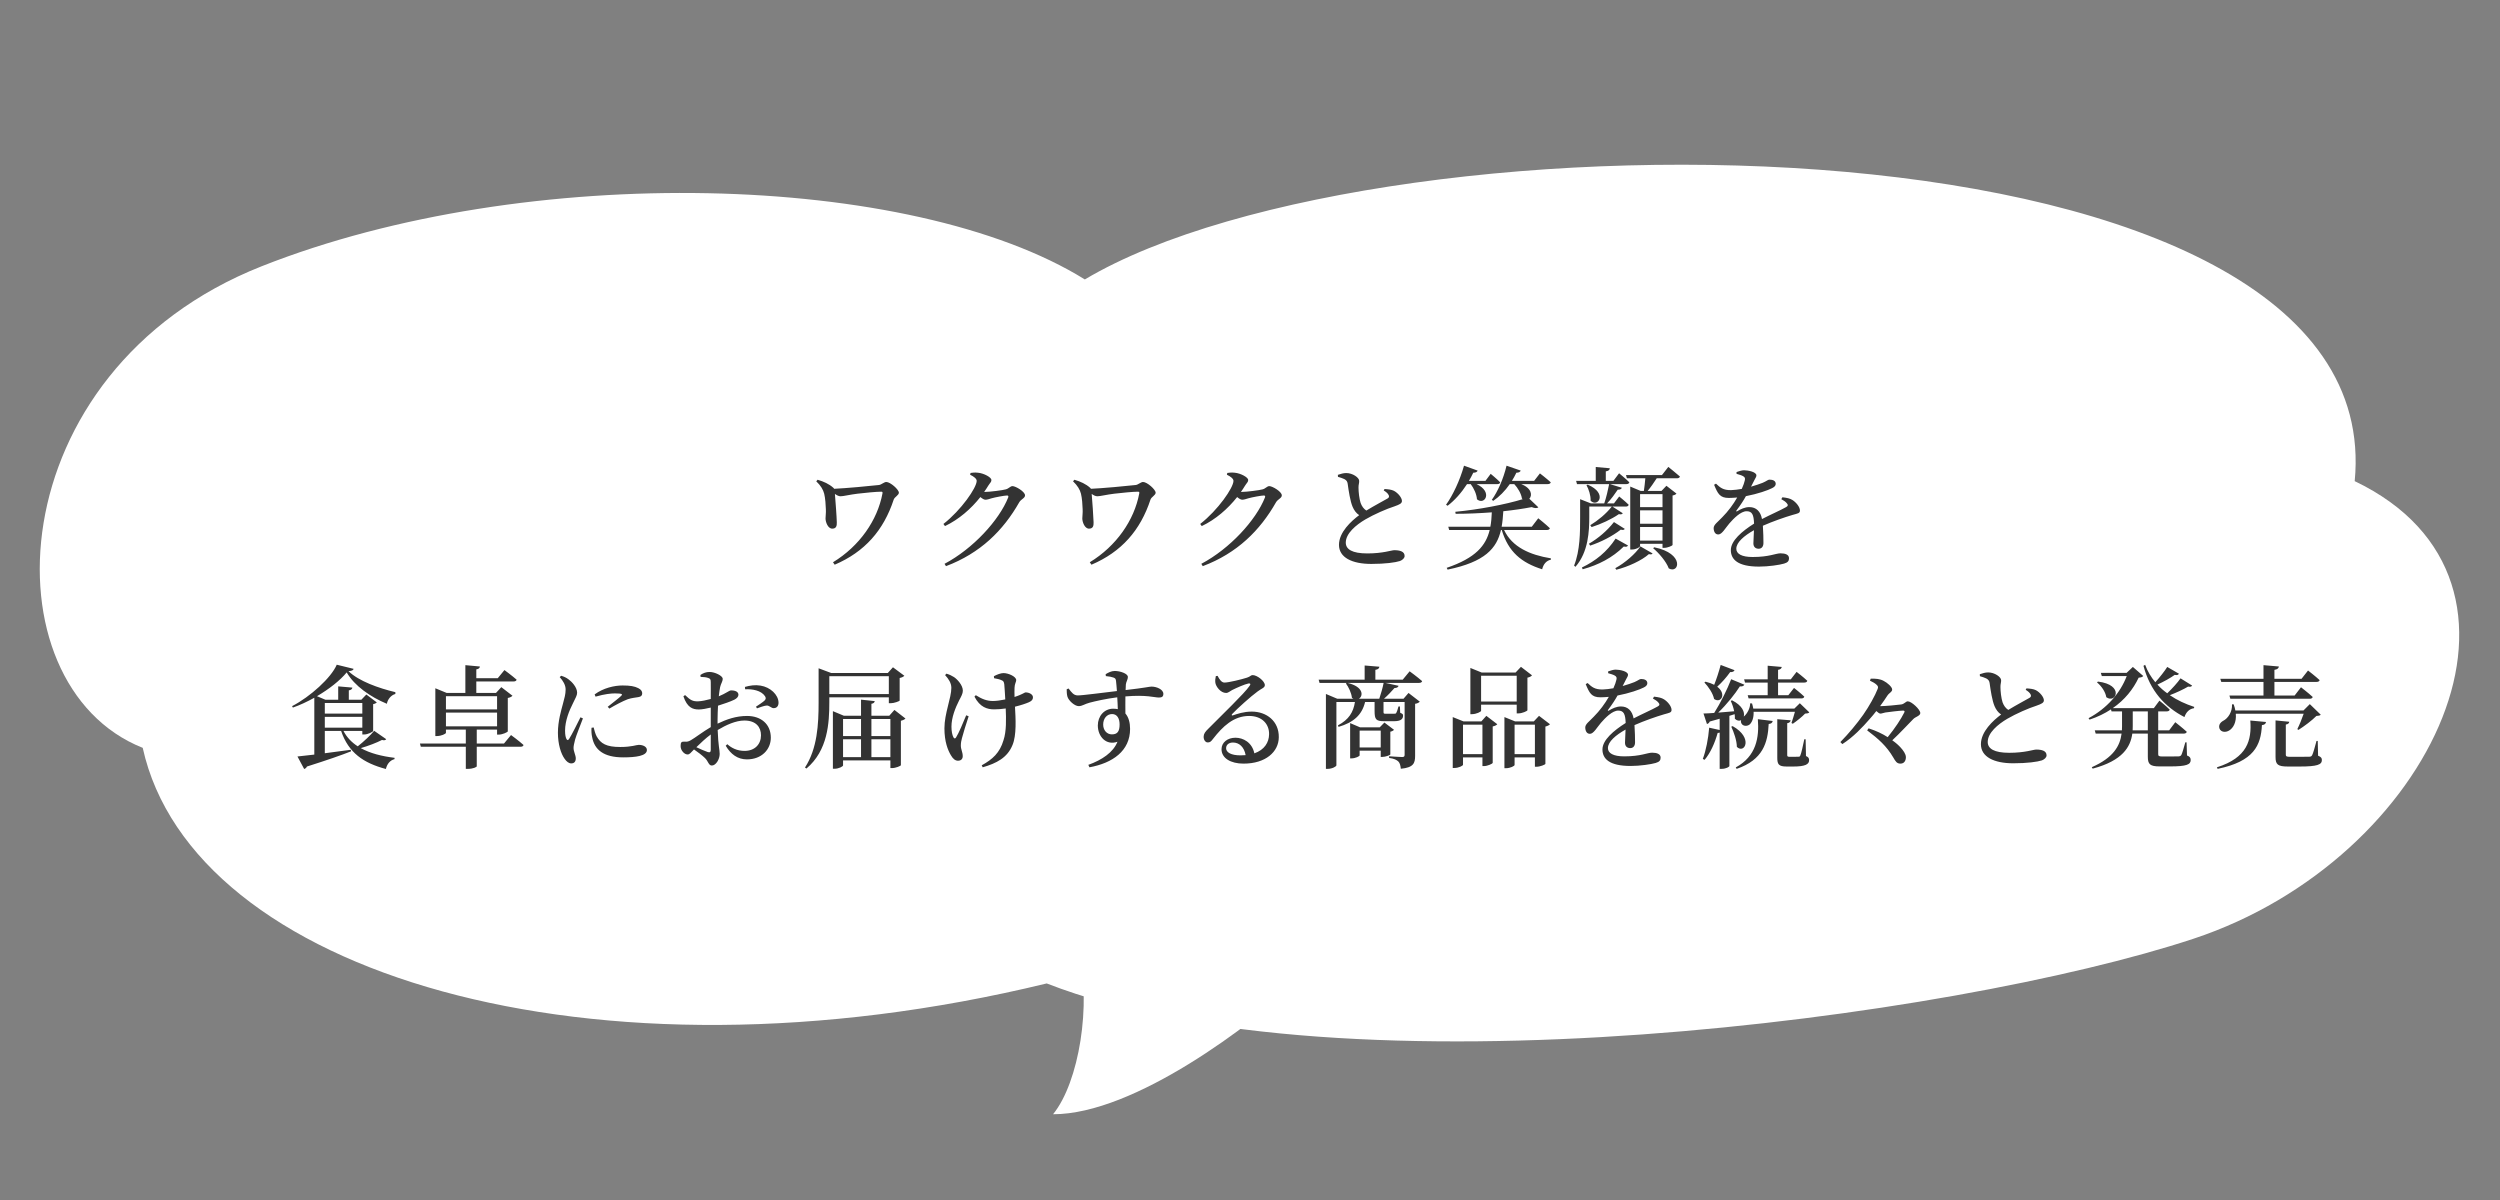 <svg width="627" height="301" viewBox="0 0 627 301" fill="none" xmlns="http://www.w3.org/2000/svg">
<rect x="0" y="0" width="627" height="301" fill="#808080" stroke="none"/>
<path d="M272.078 70.085C228.719 43.148 132.18 40.46 65.652 66.769C-0.875 93.078 -3.79 171.844 35.793 187.557C48.221 243.853 148.199 274.436 262.514 246.646C337.456 275.802 489.951 255.343 550.1 235.443C610.248 215.542 642.953 145.729 590.56 120.672C599.671 25.909 347.11 25.453 272.078 70.085Z" fill="white"/>
<path d="M204.718 120.713L205.054 120.321C206.594 120.769 207.938 121.385 209.002 122.337C209.086 122.421 209.17 122.505 209.198 122.589C211.914 122.477 218.326 121.889 220.454 121.637C221.014 121.581 221.742 120.881 222.274 120.881C223.31 120.881 225.438 122.785 225.438 123.569C225.438 124.185 224.374 124.633 224.15 125.277C221.602 133.033 216.87 138.409 209.338 141.629L208.918 141.013C215.582 136.953 220.062 130.485 221.322 123.765C221.378 123.401 221.322 123.317 220.986 123.317C219.782 123.317 216.926 123.597 215.05 123.821C213.174 124.045 211.522 124.465 210.822 124.465C210.346 124.465 209.926 124.241 209.394 123.877C209.534 125.557 209.842 129.617 209.87 130.989C209.898 131.857 209.758 132.585 208.722 132.585C207.63 132.585 207.042 130.905 207.042 130.037C207.042 129.365 207.182 128.665 207.126 127.713C207.098 126.649 206.986 124.969 206.706 123.821C206.454 122.813 205.838 121.777 204.718 120.713ZM246.83 123.373H247.054C248.202 123.373 251.534 122.953 252.262 122.729C253.018 122.533 253.382 121.917 253.942 121.917C254.698 121.917 257.078 123.289 257.078 124.241C257.078 124.941 256.07 125.193 255.622 125.977C251.618 133.033 245.878 138.745 237.254 141.993L236.89 141.405C244.03 137.625 250.582 130.485 252.85 124.773C252.99 124.409 252.85 124.269 252.57 124.269C251.954 124.269 249.574 124.717 248.706 124.969C248.118 125.137 247.614 125.333 247.138 125.333C246.802 125.333 246.354 125.053 245.878 124.661C243.526 127.629 240.474 130.289 237.002 131.941L236.61 131.409C241.062 127.937 244.954 122.309 244.954 120.601C244.954 120.069 244.254 119.509 243.302 119.061L243.414 118.613C243.946 118.529 244.478 118.473 245.262 118.557C246.802 118.697 248.65 119.733 248.65 120.377C248.65 120.909 248.286 121.105 247.838 121.833C247.53 122.337 247.194 122.869 246.83 123.373ZM269.118 120.713L269.454 120.321C270.994 120.769 272.338 121.385 273.402 122.337C273.486 122.421 273.57 122.505 273.598 122.589C276.314 122.477 282.726 121.889 284.854 121.637C285.414 121.581 286.142 120.881 286.674 120.881C287.71 120.881 289.838 122.785 289.838 123.569C289.838 124.185 288.774 124.633 288.55 125.277C286.002 133.033 281.27 138.409 273.738 141.629L273.318 141.013C279.982 136.953 284.462 130.485 285.722 123.765C285.778 123.401 285.722 123.317 285.386 123.317C284.182 123.317 281.326 123.597 279.45 123.821C277.574 124.045 275.922 124.465 275.222 124.465C274.746 124.465 274.326 124.241 273.794 123.877C273.934 125.557 274.242 129.617 274.27 130.989C274.298 131.857 274.158 132.585 273.122 132.585C272.03 132.585 271.442 130.905 271.442 130.037C271.442 129.365 271.582 128.665 271.526 127.713C271.498 126.649 271.386 124.969 271.106 123.821C270.854 122.813 270.238 121.777 269.118 120.713ZM311.23 123.373H311.454C312.602 123.373 315.934 122.953 316.662 122.729C317.418 122.533 317.782 121.917 318.342 121.917C319.098 121.917 321.478 123.289 321.478 124.241C321.478 124.941 320.47 125.193 320.022 125.977C316.018 133.033 310.278 138.745 301.654 141.993L301.29 141.405C308.43 137.625 314.982 130.485 317.25 124.773C317.39 124.409 317.25 124.269 316.97 124.269C316.354 124.269 313.974 124.717 313.106 124.969C312.518 125.137 312.014 125.333 311.538 125.333C311.202 125.333 310.754 125.053 310.278 124.661C307.926 127.629 304.874 130.289 301.402 131.941L301.01 131.409C305.462 127.937 309.354 122.309 309.354 120.601C309.354 120.069 308.654 119.509 307.702 119.061L307.814 118.613C308.346 118.529 308.878 118.473 309.662 118.557C311.202 118.697 313.05 119.733 313.05 120.377C313.05 120.909 312.686 121.105 312.238 121.833C311.93 122.337 311.594 122.869 311.23 123.373ZM347.042 123.009L347.238 122.645C348.134 122.701 348.974 122.785 349.59 123.093C350.654 123.653 351.606 124.857 351.606 125.641C351.606 126.257 351.018 126.537 349.758 126.985C347.798 127.601 344.606 129.001 342.45 130.261C340.07 131.661 337.522 133.789 337.522 136.085C337.522 137.765 339.118 138.801 342.926 138.801C346.846 138.801 349.002 137.989 349.674 137.989C351.074 137.989 352.278 138.297 352.278 139.445C352.278 139.949 351.774 140.453 351.102 140.705C349.982 141.069 347.434 141.433 343.934 141.433C339.062 141.433 335.814 139.809 335.814 136.645C335.814 133.481 338.866 130.709 340.882 129.197C340.098 128.693 339.594 127.937 339.23 127.097C338.642 125.725 338.25 123.177 337.998 121.329C337.914 120.769 337.718 120.461 337.158 120.153C336.71 119.929 336.066 119.733 335.562 119.593L335.534 119.089C336.29 118.837 336.934 118.641 337.634 118.641C339.258 118.641 340.882 119.789 340.882 120.601C340.91 121.133 340.686 121.609 340.714 122.309C340.714 123.401 340.91 125.137 341.246 126.145C341.554 126.985 342.002 127.601 342.674 128.049C344.69 126.817 347.182 125.501 347.994 125.025C348.358 124.801 348.442 124.577 348.302 124.213C348.078 123.709 347.546 123.317 347.042 123.009ZM368.854 121.413H367.93C366.502 123.625 364.822 125.501 363.058 126.845L362.666 126.593C364.346 124.269 366.138 120.489 367.174 116.793L370.59 118.025C370.478 118.361 370.114 118.557 369.498 118.557C369.162 119.257 368.798 119.957 368.406 120.601H372.55L373.866 118.837C373.866 118.837 375.378 120.069 376.246 120.965C376.19 121.273 375.91 121.413 375.546 121.413H370.31C374.51 123.345 372.354 126.845 370.422 125.221C370.338 123.933 369.638 122.449 368.854 121.413ZM387.95 132.921H377.226C379.242 137.205 383.666 139.165 388.958 140.033V140.369C387.81 140.621 387.082 141.489 386.774 142.777C381.566 141.125 378.29 138.409 376.638 132.921H376.442C375.378 137.541 372.438 140.929 363.058 142.861L362.834 142.413C370.142 139.921 372.662 136.813 373.614 132.921H363.45L363.226 132.109H373.782C374.006 130.961 374.09 129.757 374.146 128.497C371.178 128.721 368.042 128.861 365.074 128.861L364.99 128.357C370.758 127.825 377.646 126.509 381.902 125.193C381.846 125.137 381.762 125.109 381.706 125.053C381.538 123.821 380.67 122.365 379.774 121.413H378.654C377.45 123.149 376.022 124.577 374.51 125.613L374.146 125.361C375.63 123.289 377.058 120.097 377.842 116.793L381.398 118.025C381.258 118.361 380.922 118.557 380.306 118.557C379.97 119.285 379.578 119.957 379.186 120.601H384.758L386.214 118.725C386.214 118.725 387.894 120.013 388.93 120.965C388.846 121.273 388.566 121.413 388.174 121.413H381.51C384.198 122.449 384.338 124.297 383.554 125.081L385.822 127.237C385.542 127.489 384.954 127.517 384.142 127.181C382.126 127.573 379.69 127.937 377.03 128.217C376.946 129.589 376.834 130.877 376.61 132.109H384.17L385.794 129.981C385.794 129.981 387.642 131.437 388.706 132.473C388.65 132.781 388.342 132.921 387.95 132.921ZM398.59 127.041V129.701C398.59 133.089 398.394 138.437 395.118 142.161L394.782 141.853C396.294 138.045 396.294 133.453 396.294 129.701V125.193L399.01 126.257H402.342C402.846 124.801 403.294 122.869 403.574 121.413H395.51L395.286 120.601H400.214V117.129L403.742 117.437C403.714 117.829 403.462 118.109 402.734 118.221V120.601H404.638L406.066 118.697C406.066 118.697 407.69 120.013 408.642 120.965C408.558 121.273 408.278 121.413 407.914 121.413H403.77L406.766 122.337C406.654 122.617 406.318 122.841 405.73 122.813C405.058 123.821 404.106 125.165 403.042 126.257H404.778L406.094 124.521C406.094 124.521 407.606 125.725 408.474 126.593C408.418 126.901 408.138 127.041 407.774 127.041H404.386L406.99 128.721C406.822 129.001 406.57 129.057 406.01 128.945C404.106 130.261 401.53 131.437 399.178 132.193L398.842 131.717C400.774 130.541 402.818 128.861 404.246 127.041H398.59ZM397.89 121.693L398.198 121.553C403.322 123.709 400.746 127.405 398.926 125.585C398.982 124.269 398.45 122.673 397.89 121.693ZM398.814 136.841L398.506 136.365C400.83 135.021 403.098 133.089 404.778 130.933L407.494 132.641C407.326 132.921 407.074 132.977 406.486 132.837C404.358 134.489 401.53 135.945 398.814 136.841ZM405.198 135.077L408.306 136.813C408.11 137.121 407.858 137.205 407.242 137.065C404.414 139.865 400.914 141.685 396.938 142.777L396.742 142.329C400.158 140.705 403.042 138.381 405.198 135.077ZM405.366 142.889L405.114 142.497C407.522 141.209 410.182 138.885 411.414 137.037L414.466 138.801C414.326 139.053 414.018 139.109 413.542 138.969C411.806 140.537 408.306 142.161 405.366 142.889ZM414.606 137.485L414.886 137.261C422.614 138.829 421.13 144.037 418.526 142.553C417.882 140.817 416.062 138.717 414.606 137.485ZM416.958 123.933H411.33V127.181H416.958V123.933ZM411.33 135.581H416.958V132.165H411.33V135.581ZM411.33 127.993V131.353H416.958V127.993H411.33ZM416.818 119.145L418.414 117.101C418.414 117.101 420.206 118.529 421.326 119.509C421.242 119.817 420.962 119.957 420.542 119.957H415.502C414.802 121.049 413.962 122.253 413.234 123.121H416.706L417.938 121.833L420.458 123.793C420.318 123.989 419.982 124.185 419.478 124.269V136.673C419.45 136.869 418.246 137.401 417.378 137.401H416.958V136.393H411.33V136.953C411.33 137.233 410.322 137.821 409.258 137.821H408.866V122.029L411.47 123.121H412.282C412.422 122.253 412.562 120.993 412.646 119.957H408.026L407.802 119.145H416.818ZM446.75 125.193L447.03 124.717C448.262 124.857 448.934 125.025 449.522 125.389C450.39 125.921 451.426 127.097 451.426 128.049C451.426 128.749 450.838 128.777 449.578 129.141C447.562 129.729 444.538 130.793 442.13 131.857C442.242 133.453 442.27 135.217 442.27 136.197C442.27 137.037 441.85 137.625 441.066 137.625C440.366 137.625 439.75 137.233 439.75 136.281C439.75 135.553 439.862 134.321 439.89 132.977C437.398 134.377 435.466 136.029 435.466 137.625C435.466 138.913 436.838 139.697 439.554 139.697C443.726 139.697 445.35 138.773 446.554 138.773C447.758 138.773 448.682 139.109 448.682 140.005C448.682 140.649 448.43 141.069 447.45 141.349C446.33 141.685 443.53 142.105 441.15 142.105C435.802 142.105 434.094 140.285 434.094 137.961C434.094 135.609 436.894 133.229 439.918 131.325C439.834 129.085 439.442 128.217 438.042 128.217C436.586 128.217 434.794 130.037 433.73 131.269C432.722 132.445 431.882 134.013 430.986 134.041C430.202 134.069 429.81 133.397 429.782 132.473C429.782 131.577 430.762 130.989 431.91 129.757C433.422 128.245 434.738 126.453 435.69 124.773C434.99 124.829 434.29 124.885 433.59 124.885C431.322 124.885 430.818 123.793 429.894 121.581L430.37 121.301C431.406 122.281 432.162 122.953 434.15 122.925C434.962 122.897 435.886 122.785 436.838 122.617C437.23 121.749 437.482 121.021 437.594 120.489C437.706 120.013 437.678 119.705 437.174 119.425C436.782 119.201 436.194 119.033 435.522 118.837V118.389C436.138 118.165 436.894 117.941 437.398 117.941C438.434 117.941 440.506 118.361 440.506 119.229C440.506 119.621 440.282 119.817 440.002 120.405C439.778 120.853 439.47 121.441 439.162 122.057C440.338 121.721 441.402 121.357 442.102 121.077C443.138 120.629 443.39 120.293 443.782 120.293C444.622 120.293 445.35 120.573 445.35 121.357C445.35 121.749 445.098 122.113 444.454 122.421C443.446 122.953 440.814 123.877 437.874 124.437C437.342 125.417 436.586 126.593 435.494 128.049C435.382 128.217 435.466 128.357 435.69 128.217C436.614 127.657 437.622 127.181 438.742 127.181C440.478 127.181 441.57 128.301 441.906 130.177C444.006 129.085 446.526 127.993 447.954 127.181C448.43 126.929 448.514 126.621 448.122 126.201C447.842 125.837 447.282 125.473 446.75 125.193ZM90.87 176.313H81.462V178.973H90.87V176.313ZM81.462 182.501H90.87V179.785H81.462V182.501ZM99.158 173.597V174.045C98.01 174.353 97.198 175.473 97.03 176.509C92.914 174.801 88.91 172.029 86.95 168.641C85.298 170.657 82.554 172.813 79.502 174.605L81.63 175.501H84.822V172.141L88.378 172.449C88.322 172.785 88.126 173.037 87.482 173.149V175.501H90.618L91.878 174.185L94.51 176.173C94.342 176.341 94.034 176.509 93.586 176.593V183.313C93.558 183.537 92.27 184.209 91.318 184.209H90.87V183.313H86.138C86.978 184.937 88.21 186.197 89.722 187.177C91.234 186.001 92.97 184.349 93.838 183.285L96.862 185.385C96.666 185.637 96.414 185.749 95.798 185.581C94.454 186.281 92.41 187.065 90.478 187.625C92.83 188.941 95.77 189.669 98.962 190.061L98.934 190.397C97.842 190.677 97.086 191.573 96.778 192.861C91.178 191.377 87.398 188.801 85.55 183.313H81.462V188.913C83.478 188.661 85.718 188.353 87.986 188.045L88.042 188.437C85.634 189.389 82.106 190.621 76.982 192.245C76.842 192.581 76.562 192.777 76.282 192.861L74.602 189.725C75.554 189.641 77.038 189.473 78.83 189.249V174.997C77.066 175.977 75.218 176.845 73.454 177.461L73.258 177.097C77.822 174.745 83.086 169.957 84.458 166.709L88.686 167.745C88.602 168.109 88.238 168.249 87.398 168.333C90.03 170.853 94.958 172.589 99.158 173.597ZM111.842 178.721V182.165H124.666V178.721H111.842ZM124.666 174.605H111.842V177.909H124.666V174.605ZM126.402 186.477L128.166 184.349C128.166 184.349 130.126 185.777 131.302 186.841C131.246 187.149 130.938 187.289 130.518 187.289H119.57V192.189C119.57 192.357 118.702 192.833 117.33 192.833H116.826V187.289H105.542L105.318 186.477H116.826V182.977H111.842V183.789C111.842 184.041 110.666 184.601 109.602 184.601H109.182V172.617L112.038 173.793H116.714V166.821L120.354 167.157C120.326 167.521 120.102 167.773 119.458 167.885V170.097H124.834L126.514 168.053C126.514 168.053 128.39 169.425 129.566 170.461C129.51 170.769 129.202 170.909 128.81 170.909H119.458V173.793H124.386L125.73 172.337L128.53 174.493C128.334 174.717 127.942 174.941 127.354 175.053V183.425C127.326 183.621 126.038 184.237 125.114 184.237H124.666V182.977H119.57V186.477H126.402ZM145.582 179.897L146.198 180.177C145.638 181.689 144.518 184.433 144.238 185.469C143.986 186.477 143.846 187.121 143.846 187.569C143.846 188.493 144.406 189.417 144.406 190.201C144.406 191.013 144.014 191.461 143.258 191.461C142.642 191.461 142.082 190.985 141.606 190.313C140.682 189.025 139.926 186.673 139.926 183.761C139.926 180.877 140.738 178.189 141.186 176.509C141.55 175.165 141.858 174.073 141.858 172.981C141.886 171.805 141.186 170.713 140.374 169.817L140.738 169.481C141.494 169.705 142.026 169.957 142.586 170.377C143.342 170.909 144.742 172.337 144.742 173.737C144.742 174.437 144.35 174.997 143.678 176.425C142.782 178.189 141.718 180.737 141.718 183.257C141.718 184.377 141.886 184.965 142.054 185.301C142.222 185.693 142.474 185.721 142.726 185.329C143.398 184.321 144.882 181.297 145.582 179.897ZM148.354 182.529L148.886 182.445C149.054 183.117 149.306 184.069 149.642 184.685C150.678 186.505 152.078 187.345 155.55 187.345C158.462 187.345 159.582 186.813 160.198 186.813C161.206 186.813 162.242 187.233 162.242 188.101C162.242 189.585 159.498 189.949 156.278 189.949C151.378 189.949 149.11 188.017 148.522 184.937C148.326 184.097 148.298 183.229 148.354 182.529ZM149.362 174.717L149.138 174.157C151.322 172.533 154.122 171.917 156.138 171.917C158.042 171.917 159.162 172.113 160.086 172.589C160.842 172.953 161.066 173.457 161.066 173.877C161.066 174.437 160.786 174.717 160.142 174.829C159.358 174.969 158.49 175.025 157.454 175.361C156.194 175.837 154.29 176.845 152.834 177.713L152.414 177.265C153.646 176.285 155.326 174.997 155.83 174.493C156.138 174.157 156.222 173.905 154.234 173.905C153.282 173.905 151.714 174.045 149.362 174.717ZM178.258 188.045V184.209C176.998 185.133 175.682 186.393 174.646 187.401C175.626 187.849 176.718 188.353 177.474 188.605C178.062 188.801 178.258 188.577 178.258 188.045ZM179.966 180.485V181.493C182.234 180.401 184.614 179.561 187.358 179.561C190.858 179.561 193.322 181.605 193.322 185.021C193.322 187.933 191.054 190.453 187.33 190.453C185.006 190.453 183.298 189.193 182.01 187.037L182.402 186.645C183.438 187.569 184.838 188.325 186.742 188.325C189.29 188.325 190.858 186.673 190.858 184.405C190.858 182.417 189.654 180.709 186.686 180.709C184.53 180.709 182.094 181.829 179.994 183.089C180.134 187.065 180.498 188.017 180.498 189.081C180.498 190.425 179.546 191.993 178.538 191.993C177.698 191.993 177.67 190.957 176.802 190.117C176.102 189.445 175.01 188.605 174.058 187.961C173.246 188.801 172.938 189.221 172.462 189.221C172.042 189.221 171.678 188.997 171.342 188.661C170.894 188.185 170.698 187.653 170.698 187.093C170.698 186.197 170.894 185.973 171.622 186.001C172.35 186.085 172.742 185.945 173.274 185.637C174.198 185.133 176.326 183.481 178.258 182.361V180.401V177.461C177.25 177.713 176.046 177.937 175.262 177.937C173.694 177.937 172.35 177.433 171.398 174.633L171.818 174.325C173.19 175.641 173.75 175.921 175.094 175.893C175.962 175.865 177.138 175.613 178.258 175.305C178.258 173.457 178.286 171.777 178.258 171.077C178.258 170.321 178.09 170.209 177.642 170.041C177.138 169.845 176.522 169.789 175.71 169.761L175.654 169.285C176.354 168.809 177.082 168.529 177.978 168.529C179.266 168.529 181.254 169.481 181.254 170.237C181.254 170.965 180.806 171.413 180.61 172.309C180.498 172.841 180.386 173.653 180.274 174.633C182.066 173.905 182.85 173.177 183.326 173.149C183.718 173.149 185.146 173.177 185.202 174.213C185.202 174.717 184.838 175.137 184.194 175.473C183.186 175.977 181.478 176.537 180.078 176.985C180.022 178.161 179.966 179.393 179.966 180.485ZM186.882 172.869L186.826 172.281C188.086 171.917 189.346 171.721 190.718 171.945C193.21 172.337 195.198 174.241 195.254 176.173C195.282 176.929 194.918 177.573 194.106 177.601C193.434 177.685 192.986 176.845 192.174 176.957C191.614 177.013 190.466 177.433 189.85 177.657L189.598 177.237C190.158 176.873 191.39 176.061 191.754 175.697C192.09 175.333 192.146 175.081 191.866 174.605C190.886 173.149 188.702 172.785 186.882 172.869ZM222.918 169.593H207.994V174.073H222.918V169.593ZM222.918 174.885H207.994V176.117C207.994 181.325 207.63 188.213 202.254 192.749L201.89 192.497C204.998 187.709 205.306 181.661 205.306 176.145V167.605L208.442 168.781H222.666L223.954 167.353L226.81 169.481C226.614 169.705 226.194 169.929 225.634 170.041V175.697C225.606 175.865 224.234 176.369 223.394 176.369H222.918V174.885ZM218.55 189.893H223.31V185.413H218.55V189.893ZM211.438 185.413V189.893H215.946V185.413H211.438ZM215.946 180.317H211.438V184.601H215.946V180.317ZM223.31 180.317H218.55V184.601H223.31V180.317ZM224.318 178.049L227.09 180.205C226.894 180.429 226.53 180.625 225.942 180.765V191.909C225.914 192.105 224.626 192.637 223.73 192.637H223.31V190.705H211.438V191.965C211.438 192.217 210.374 192.805 209.282 192.805H208.89V178.357L211.634 179.505H215.946V175.473L219.39 175.837C219.306 176.173 219.138 176.425 218.55 176.509V179.505H223.03L224.318 178.049ZM242.322 179.393L242.938 179.645C242.322 181.493 241.538 184.013 241.258 185.133C241.09 185.749 240.978 186.309 240.978 187.009C240.978 187.961 241.454 188.633 241.454 189.641C241.454 190.369 241.006 190.789 240.25 190.789C239.55 190.789 238.962 190.257 238.486 189.417C237.73 188.157 236.862 186.029 236.862 182.669C236.862 178.917 238.598 175.053 238.598 172.505C238.598 171.301 237.898 170.265 237.03 169.313L237.366 168.949C238.178 169.201 238.682 169.453 239.27 169.817C240.026 170.321 241.482 171.805 241.482 173.233C241.482 173.961 241.062 174.689 240.558 175.641C239.606 177.517 238.626 179.953 238.626 182.249C238.626 183.425 238.822 184.321 239.102 184.881C239.326 185.301 239.578 185.301 239.802 184.909C240.418 183.957 241.594 181.185 242.322 179.393ZM249.322 170.097L249.266 169.593C250.022 169.173 251.03 168.809 251.674 168.809C252.906 168.809 254.866 169.677 254.866 170.573C254.866 171.021 254.474 171.497 254.446 172.477C254.418 173.065 254.418 173.905 254.446 174.801C254.922 174.633 255.37 174.493 255.734 174.325C256.742 173.905 257.022 173.653 257.218 173.653C258.086 173.653 259.066 174.129 259.066 174.885C259.066 175.417 258.814 175.781 258.058 176.117C257.302 176.453 256.042 176.873 254.558 177.237C254.726 180.205 254.978 184.377 253.942 186.841C252.654 190.033 249.938 191.433 246.466 192.441L246.214 191.937C248.93 190.453 250.75 188.801 251.674 185.665C252.43 183.453 252.346 180.289 252.234 177.685C251.254 177.825 250.274 177.909 249.322 177.909C247.614 177.909 245.766 177.377 244.394 174.717L244.73 174.353C246.27 175.333 247.53 175.809 249.014 175.809C249.938 175.809 251.03 175.641 252.122 175.417C252.038 173.961 251.954 172.421 251.87 171.609C251.786 170.993 251.618 170.769 251.254 170.629C250.722 170.349 250.022 170.237 249.322 170.097ZM278.862 184.181C280.234 184.181 280.794 183.453 280.794 181.689C280.794 180.121 280.122 179.085 278.918 179.085C277.574 179.085 276.678 180.233 276.678 181.717C276.678 183.117 277.574 184.181 278.862 184.181ZM277.35 169.565L277.294 169.089C277.882 168.725 278.722 168.277 279.562 168.277C280.962 168.277 282.866 168.949 282.866 169.761C282.866 170.489 282.418 170.993 282.362 171.693C282.334 172.001 282.306 172.477 282.306 173.065C287.234 172.505 288.298 172.197 288.802 172.197C290.062 172.197 291.77 172.897 291.77 174.017C291.77 174.773 291.35 174.941 290.622 174.941C289.53 174.941 287.598 174.213 282.25 174.661C282.25 176.005 282.222 177.573 282.25 178.945C283.062 179.869 283.426 181.269 283.426 182.809C283.426 188.325 279.058 191.377 273.234 192.441L272.954 191.825C276.37 190.593 279.198 188.717 280.262 186.029C277.462 187.037 275.334 184.769 275.334 181.941C275.334 179.645 276.902 177.741 279.198 177.741C279.618 177.741 280.01 177.797 280.346 177.853C280.318 177.097 280.29 176.005 280.206 174.885C277.378 175.249 274.774 175.837 273.29 176.229C272.002 176.565 271.442 177.097 270.546 177.097C269.51 177.097 268.026 175.725 267.718 174.745C267.55 174.185 267.522 173.457 267.522 172.869L267.998 172.673C268.81 173.737 269.286 174.381 270.266 174.409C271.414 174.437 276.902 173.681 280.122 173.317C280.038 172.309 279.982 171.413 279.898 170.769C279.842 170.265 279.702 170.097 279.254 169.929C278.806 169.761 278.162 169.649 277.35 169.565ZM311.118 189.445C311.566 189.445 311.986 189.417 312.406 189.389C312.042 187.373 310.81 186.225 309.242 186.225C308.206 186.225 307.506 186.785 307.506 187.653C307.506 188.689 308.738 189.445 311.118 189.445ZM304.93 169.565L305.378 169.509C305.798 170.349 306.358 171.189 307.086 171.189C308.15 171.189 311.342 170.405 312.742 169.957C313.638 169.677 313.666 169.313 314.17 169.313C315.29 169.313 317.222 170.825 317.222 171.833C317.222 172.505 316.382 172.673 315.43 173.401C313.75 174.605 310.194 177.825 309.046 179.057C308.794 179.309 308.934 179.533 309.186 179.421C310.278 179.057 311.902 178.469 313.946 178.469C317.642 178.469 320.778 180.849 320.722 184.909C320.694 188.549 317.446 191.517 311.874 191.517C308.654 191.517 306.358 190.145 306.358 187.905C306.358 186.197 307.87 185.021 309.858 185.021C311.79 185.021 314.03 186.197 314.59 188.941C317.138 188.045 318.258 186.197 318.286 184.153C318.342 181.689 316.606 179.561 313.274 179.561C309.382 179.561 306.638 182.221 304.258 185.273C303.698 186.029 303.418 186.225 302.858 186.197C302.354 186.197 301.822 185.581 301.878 184.685C301.906 184.013 302.27 183.509 303.082 182.725C306.526 179.225 312.07 173.961 313.386 172.029C313.778 171.525 313.526 171.357 313.134 171.413C312.154 171.609 310.138 172.505 309.018 173.065C308.486 173.345 308.038 173.793 307.506 173.793C306.106 173.793 304.958 172.169 304.818 171.273C304.734 170.713 304.79 170.181 304.93 169.565ZM340.994 187.457H346.286V183.229H340.994V187.457ZM348.694 183.509V189.221C348.666 189.389 347.462 189.837 346.678 189.837H346.286V188.269H340.994V189.445C340.994 189.669 339.93 190.201 338.95 190.201H338.614V181.353L341.106 182.417H346.034L347.21 181.213L349.618 183.033C349.478 183.229 349.114 183.425 348.694 183.509ZM340.798 175.249H345.922C346.342 174.017 346.79 172.449 347.014 171.273H337.942C342.03 172.225 341.946 174.577 340.798 175.249ZM351.802 170.461L353.538 168.361C353.538 168.361 355.498 169.789 356.674 170.825C356.59 171.133 356.31 171.273 355.89 171.273H347.434L350.766 172.001C350.654 172.337 350.346 172.561 349.73 172.561C349.03 173.373 348.078 174.381 347.098 175.249H351.998L353.258 173.793L356.086 175.977C355.89 176.173 355.498 176.453 354.91 176.509V189.557C354.91 191.405 354.518 192.497 351.326 192.805C351.242 192.021 351.102 191.377 350.71 190.985C350.29 190.593 349.674 190.257 348.386 190.089V189.669C348.386 189.669 351.046 189.865 351.662 189.865C352.138 189.865 352.278 189.697 352.278 189.305V176.061H346.986V178.413C346.986 178.973 347.014 179.001 347.462 179.001H349.674C349.926 179.001 350.066 179.001 350.178 178.805C350.318 178.609 350.514 178.021 350.738 177.181H351.102L351.158 178.749C351.83 179.057 351.886 179.141 351.886 179.505C351.886 180.345 351.298 180.877 349.618 180.877H347.154C345.11 180.877 344.746 180.457 344.746 178.329V176.061H342.366C341.582 179.365 339.398 181.213 335.702 182.305L335.562 181.913C338.25 180.513 339.426 178.637 339.818 176.061H335.17V191.937C335.17 192.245 334.078 192.833 332.958 192.833H332.538V174.045L335.394 175.249H339.454C339.314 175.193 339.202 175.109 339.062 174.997C338.922 173.737 338.222 172.309 337.55 171.413L337.774 171.273H330.942L330.718 170.461H342.254V166.905L345.95 167.213C345.894 167.605 345.67 167.885 344.942 167.997V170.461H351.802ZM380.39 169.481H371.458V175.949H380.39V169.481ZM371.458 176.733V178.273C371.458 178.497 370.282 179.113 369.162 179.113H368.77V167.521L371.598 168.669H380.11L381.454 167.241L384.226 169.369C384.058 169.593 383.666 169.845 383.078 169.957V178.133C383.05 178.329 381.762 178.917 380.838 178.917H380.39V176.733H371.458ZM366.922 189.137H371.794V181.745H366.922V189.137ZM371.514 180.933L372.774 179.533L375.518 181.633C375.35 181.857 374.93 182.081 374.37 182.193V191.321C374.342 191.545 373.082 192.133 372.186 192.133H371.794V189.949H366.922V191.797C366.922 192.049 365.83 192.609 364.738 192.609H364.346V179.841L367.062 180.933H371.514ZM379.858 189.137H384.954V181.745H379.858V189.137ZM385.99 179.533L388.734 181.633C388.566 181.857 388.146 182.081 387.586 182.221V191.573C387.558 191.769 386.242 192.301 385.374 192.301H384.954V189.949H379.858V191.853C379.858 192.105 378.794 192.665 377.702 192.665H377.31V179.841L379.998 180.933H384.674L385.99 179.533ZM414.55 175.193L414.83 174.717C416.062 174.857 416.734 175.025 417.322 175.389C418.19 175.921 419.226 177.097 419.226 178.049C419.226 178.749 418.638 178.777 417.378 179.141C415.362 179.729 412.338 180.793 409.93 181.857C410.042 183.453 410.07 185.217 410.07 186.197C410.07 187.037 409.65 187.625 408.866 187.625C408.166 187.625 407.55 187.233 407.55 186.281C407.55 185.553 407.662 184.321 407.69 182.977C405.198 184.377 403.266 186.029 403.266 187.625C403.266 188.913 404.638 189.697 407.354 189.697C411.526 189.697 413.15 188.773 414.354 188.773C415.558 188.773 416.482 189.109 416.482 190.005C416.482 190.649 416.23 191.069 415.25 191.349C414.13 191.685 411.33 192.105 408.95 192.105C403.602 192.105 401.894 190.285 401.894 187.961C401.894 185.609 404.694 183.229 407.718 181.325C407.634 179.085 407.242 178.217 405.842 178.217C404.386 178.217 402.594 180.037 401.53 181.269C400.522 182.445 399.682 184.013 398.786 184.041C398.002 184.069 397.61 183.397 397.582 182.473C397.582 181.577 398.562 180.989 399.71 179.757C401.222 178.245 402.538 176.453 403.49 174.773C402.79 174.829 402.09 174.885 401.39 174.885C399.122 174.885 398.618 173.793 397.694 171.581L398.17 171.301C399.206 172.281 399.962 172.953 401.95 172.925C402.762 172.897 403.686 172.785 404.638 172.617C405.03 171.749 405.282 171.021 405.394 170.489C405.506 170.013 405.478 169.705 404.974 169.425C404.582 169.201 403.994 169.033 403.322 168.837V168.389C403.938 168.165 404.694 167.941 405.198 167.941C406.234 167.941 408.306 168.361 408.306 169.229C408.306 169.621 408.082 169.817 407.802 170.405C407.578 170.853 407.27 171.441 406.962 172.057C408.138 171.721 409.202 171.357 409.902 171.077C410.938 170.629 411.19 170.293 411.582 170.293C412.422 170.293 413.15 170.573 413.15 171.357C413.15 171.749 412.898 172.113 412.254 172.421C411.246 172.953 408.614 173.877 405.674 174.437C405.142 175.417 404.386 176.593 403.294 178.049C403.182 178.217 403.266 178.357 403.49 178.217C404.414 177.657 405.422 177.181 406.542 177.181C408.278 177.181 409.37 178.301 409.706 180.177C411.806 179.085 414.326 177.993 415.754 177.181C416.23 176.929 416.314 176.621 415.922 176.201C415.642 175.837 415.082 175.473 414.55 175.193ZM437.65 171.189L437.426 170.377H443.334V166.961L446.862 167.269C446.806 167.633 446.582 167.885 445.938 167.997V170.377H449.13L450.586 168.501C450.586 168.501 452.266 169.789 453.274 170.741C453.19 171.049 452.91 171.189 452.518 171.189H445.938V174.353H448.514L449.942 172.533C449.942 172.533 451.566 173.793 452.518 174.717C452.434 175.025 452.182 175.165 451.79 175.165H438.546L438.322 174.353H443.334V171.189H437.65ZM431.546 166.765L435.018 168.081C434.906 168.389 434.542 168.613 433.926 168.557C432.974 169.901 431.798 171.217 430.678 172.225C433.114 174.073 431.602 176.509 429.894 175.305C429.614 173.877 428.438 172.197 427.458 171.161L427.738 170.965C428.634 171.189 429.334 171.441 429.922 171.749C430.482 170.349 431.098 168.473 431.546 166.765ZM435.55 192.833L435.326 192.469C440.478 189.669 441.234 184.993 440.87 180.373L444.594 180.821C444.51 181.269 444.23 181.521 443.586 181.577C443.362 186.225 442.186 190.565 435.55 192.833ZM434.206 182.249L434.542 182.109C439.834 185.077 437.51 189.193 435.606 187.317C435.578 185.665 434.85 183.649 434.206 182.249ZM452.854 185.413L452.938 189.613C453.61 189.893 453.722 190.201 453.722 190.677C453.722 191.685 452.742 192.245 449.774 192.245H448.094C446.05 192.245 445.742 191.657 445.742 190.005V180.373L449.102 180.653C449.046 181.017 448.794 181.297 448.234 181.381V189.361C448.234 189.697 448.318 189.809 448.85 189.809H449.998C450.53 189.809 450.922 189.809 451.09 189.781C451.342 189.781 451.426 189.725 451.538 189.417C451.762 188.941 452.154 187.177 452.518 185.413H452.854ZM451.398 176.369L453.778 178.665C453.582 178.889 453.274 178.945 452.714 178.973C451.986 179.757 450.614 180.849 449.634 181.521L449.298 181.325C449.55 180.625 449.914 179.449 450.166 178.525H439.806C439.862 179.953 439.47 181.017 438.91 181.605C438.35 182.193 437.146 182.221 436.754 181.437C436.614 181.157 436.586 180.877 436.67 180.625C436.222 180.849 435.634 180.793 435.102 180.261C435.13 179.897 435.102 179.505 435.046 179.113L433.73 179.533V192.105C433.73 192.301 432.946 192.833 431.714 192.833H431.294V183.733C431.154 183.789 430.986 183.817 430.79 183.817C430.062 186.421 428.942 188.885 427.514 190.565L427.066 190.341C427.85 188.269 428.438 185.273 428.662 182.501L431.294 183.089V180.261C430.538 180.485 429.698 180.709 428.802 180.961C428.662 181.325 428.382 181.521 428.102 181.577L427.234 178.945C427.85 178.945 428.774 178.889 429.922 178.805C431.546 176.229 433.198 172.869 434.178 170.349L437.482 171.721C437.342 172.029 436.95 172.225 436.362 172.141C435.13 174.073 433.086 176.649 430.93 178.721C432.134 178.637 433.506 178.525 434.934 178.385C434.738 177.433 434.402 176.481 434.066 175.781L434.402 175.641C437.006 176.957 437.622 178.637 437.342 179.701L437.454 179.617C438.154 179.029 438.966 177.601 438.938 176.397L439.414 176.425C439.554 176.873 439.638 177.293 439.722 177.713H450.026L451.398 176.369ZM471.53 177.097H471.782C472.734 177.097 475.926 176.817 476.822 176.677C477.634 176.565 477.97 175.893 478.474 175.893C479.398 175.893 481.61 177.937 481.61 178.833C481.61 179.533 480.378 179.785 479.874 180.317C478.39 181.801 476.682 183.705 474.582 185.665C475.506 186.309 476.206 186.953 476.682 187.485C477.298 188.157 477.998 189.109 477.998 189.893C477.998 190.733 477.606 191.517 476.626 191.517C475.702 191.517 475.394 190.929 474.834 189.977C473.154 187.121 471.11 185.301 468.282 183.173L468.646 182.669C470.578 183.285 472.174 184.069 473.434 184.881C475.282 182.613 476.766 180.345 477.578 178.721C477.774 178.357 477.634 178.217 477.27 178.217C476.29 178.245 473.798 178.553 472.846 178.693C472.258 178.805 471.95 178.973 471.586 178.973C471.362 178.973 470.97 178.693 470.578 178.329C470.074 179.001 469.514 179.673 468.954 180.289C467.134 182.389 464.81 184.853 462.066 186.617L461.562 186.113C463.69 183.929 465.678 181.549 467.302 179.253C468.758 177.181 470.298 174.409 470.914 172.785C471.082 172.365 471.054 172.113 470.662 171.749C470.242 171.329 469.626 171.021 468.982 170.713L469.178 170.209C470.494 170.181 471.502 170.265 472.426 170.769C473.322 171.217 474.554 172.281 474.554 172.925C474.554 173.569 473.854 173.709 473.35 174.465C472.874 175.193 472.258 176.117 471.53 177.097ZM508.042 173.009L508.238 172.645C509.134 172.701 509.974 172.785 510.59 173.093C511.654 173.653 512.606 174.857 512.606 175.641C512.606 176.257 512.018 176.537 510.758 176.985C508.798 177.601 505.606 179.001 503.45 180.261C501.07 181.661 498.522 183.789 498.522 186.085C498.522 187.765 500.118 188.801 503.926 188.801C507.846 188.801 510.002 187.989 510.674 187.989C512.074 187.989 513.278 188.297 513.278 189.445C513.278 189.949 512.774 190.453 512.102 190.705C510.982 191.069 508.434 191.433 504.934 191.433C500.062 191.433 496.814 189.809 496.814 186.645C496.814 183.481 499.866 180.709 501.882 179.197C501.098 178.693 500.594 177.937 500.23 177.097C499.642 175.725 499.25 173.177 498.998 171.329C498.914 170.769 498.718 170.461 498.158 170.153C497.71 169.929 497.066 169.733 496.562 169.593L496.534 169.089C497.29 168.837 497.934 168.641 498.634 168.641C500.258 168.641 501.882 169.789 501.882 170.601C501.91 171.133 501.686 171.609 501.714 172.309C501.714 173.401 501.91 175.137 502.246 176.145C502.554 176.985 503.002 177.601 503.674 178.049C505.69 176.817 508.182 175.501 508.994 175.025C509.358 174.801 509.442 174.577 509.302 174.213C509.078 173.709 508.546 173.317 508.042 173.009ZM525.934 171.161L526.158 170.937C532.878 171.749 530.666 176.593 528.258 174.857C528.062 173.513 526.998 172.001 525.934 171.161ZM534.866 183.173H538.674V178.413H534.894V182.137C534.894 182.473 534.894 182.837 534.866 183.173ZM548.39 186.169L548.502 189.473C549.23 189.753 549.426 190.089 549.426 190.621C549.426 191.741 548.418 192.217 544.246 192.217H541.642C539.206 192.217 538.674 191.657 538.674 189.781V183.985H534.782C534.334 187.289 532.402 190.761 524.842 192.777L524.618 192.413C530.05 190.033 531.702 187.065 532.094 183.985H525.598L525.374 183.173H532.178C532.206 182.837 532.206 182.501 532.206 182.165V178.413H529.574L529.434 177.909C527.866 178.945 526.074 179.813 524.058 180.485L523.806 180.121C528.37 177.713 531.786 173.793 533.382 169.565H527.138L526.886 168.753H533.354L534.922 167.269L537.526 169.537C537.302 169.817 537.022 169.901 536.378 169.957C535.006 172.869 532.878 175.529 529.882 177.601H540.186L541.586 175.725C541.586 175.725 543.21 177.013 544.162 177.965C544.106 178.273 543.798 178.413 543.434 178.413H541.278V178.861V183.173H544.022L545.562 181.129C545.562 181.129 547.354 182.529 548.446 183.537C548.362 183.845 548.082 183.985 547.69 183.985H541.278V189.109C541.278 189.557 541.39 189.725 542.258 189.725H544.47C545.338 189.725 546.066 189.697 546.43 189.697C546.738 189.669 546.906 189.585 547.074 189.361C547.298 188.941 547.69 187.597 548.082 186.169H548.39ZM546.878 170.125L549.79 171.945C549.622 172.197 549.37 172.309 548.782 172.197C547.662 172.869 545.87 173.709 544.19 174.353C546.066 175.641 548.166 176.593 550.322 177.293L550.238 177.629C549.118 177.769 548.278 178.581 547.858 179.841C542.93 177.293 539.262 173.261 537.582 166.989L538.002 166.737C538.59 168.361 539.486 169.817 540.55 171.105C541.67 169.873 542.902 168.305 543.546 167.269L546.486 168.977C546.29 169.257 546.066 169.397 545.422 169.257C544.386 170.013 542.678 170.965 541.082 171.693C541.81 172.505 542.65 173.233 543.546 173.877C544.778 172.701 546.178 171.161 546.878 170.125ZM557.098 171.021L556.846 170.237H567.682V166.821L571.546 167.157C571.49 167.577 571.21 167.885 570.426 167.997V170.237H577.23L578.854 168.165C578.854 168.165 580.674 169.565 581.766 170.573C581.682 170.881 581.402 171.021 581.01 171.021H570.426V174.437H575.494L577.09 172.365C577.09 172.365 578.938 173.793 580.03 174.801C579.946 175.109 579.666 175.249 579.274 175.249H559.366L559.142 174.437H567.682V171.021H557.098ZM577.762 179.001H560.738C560.934 181.157 560.094 182.585 559.086 183.201C558.19 183.761 557.014 183.649 556.65 182.725C556.342 181.857 556.874 181.157 557.602 180.765C558.778 180.177 559.898 178.525 559.786 176.649H560.206C560.402 177.181 560.542 177.713 560.626 178.189H577.706L579.302 176.593L582.046 179.253C581.822 179.477 581.514 179.533 580.954 179.561C579.862 180.681 577.874 182.165 576.446 183.061L576.166 182.865C576.698 181.829 577.342 180.233 577.762 179.001ZM556.174 192.833L556.006 192.441C563.65 190.005 564.742 185.665 564.378 180.709L568.326 181.073C568.242 181.549 567.906 181.801 567.29 181.857C567.038 186.953 565.274 190.957 556.174 192.833ZM581.29 185.833L581.374 189.529C582.13 189.837 582.326 190.117 582.326 190.621C582.326 191.769 581.206 192.245 576.754 192.245H573.814C571.266 192.245 570.706 191.741 570.706 189.865V180.681L574.15 181.017C574.122 181.381 573.842 181.633 573.282 181.717V189.249C573.282 189.669 573.422 189.809 574.346 189.809H576.95C578.014 189.809 578.882 189.809 579.246 189.781C579.61 189.753 579.722 189.669 579.89 189.389C580.142 188.913 580.534 187.513 580.982 185.833H581.29Z" fill="black" fill-opacity="0.8"/>
<path d="M264.111 279.453C270.645 271.405 273.775 251.938 270.493 238.453L326.111 245.742C313.954 256.979 284.534 279.453 264.111 279.453Z" fill="white"/>
</svg>
